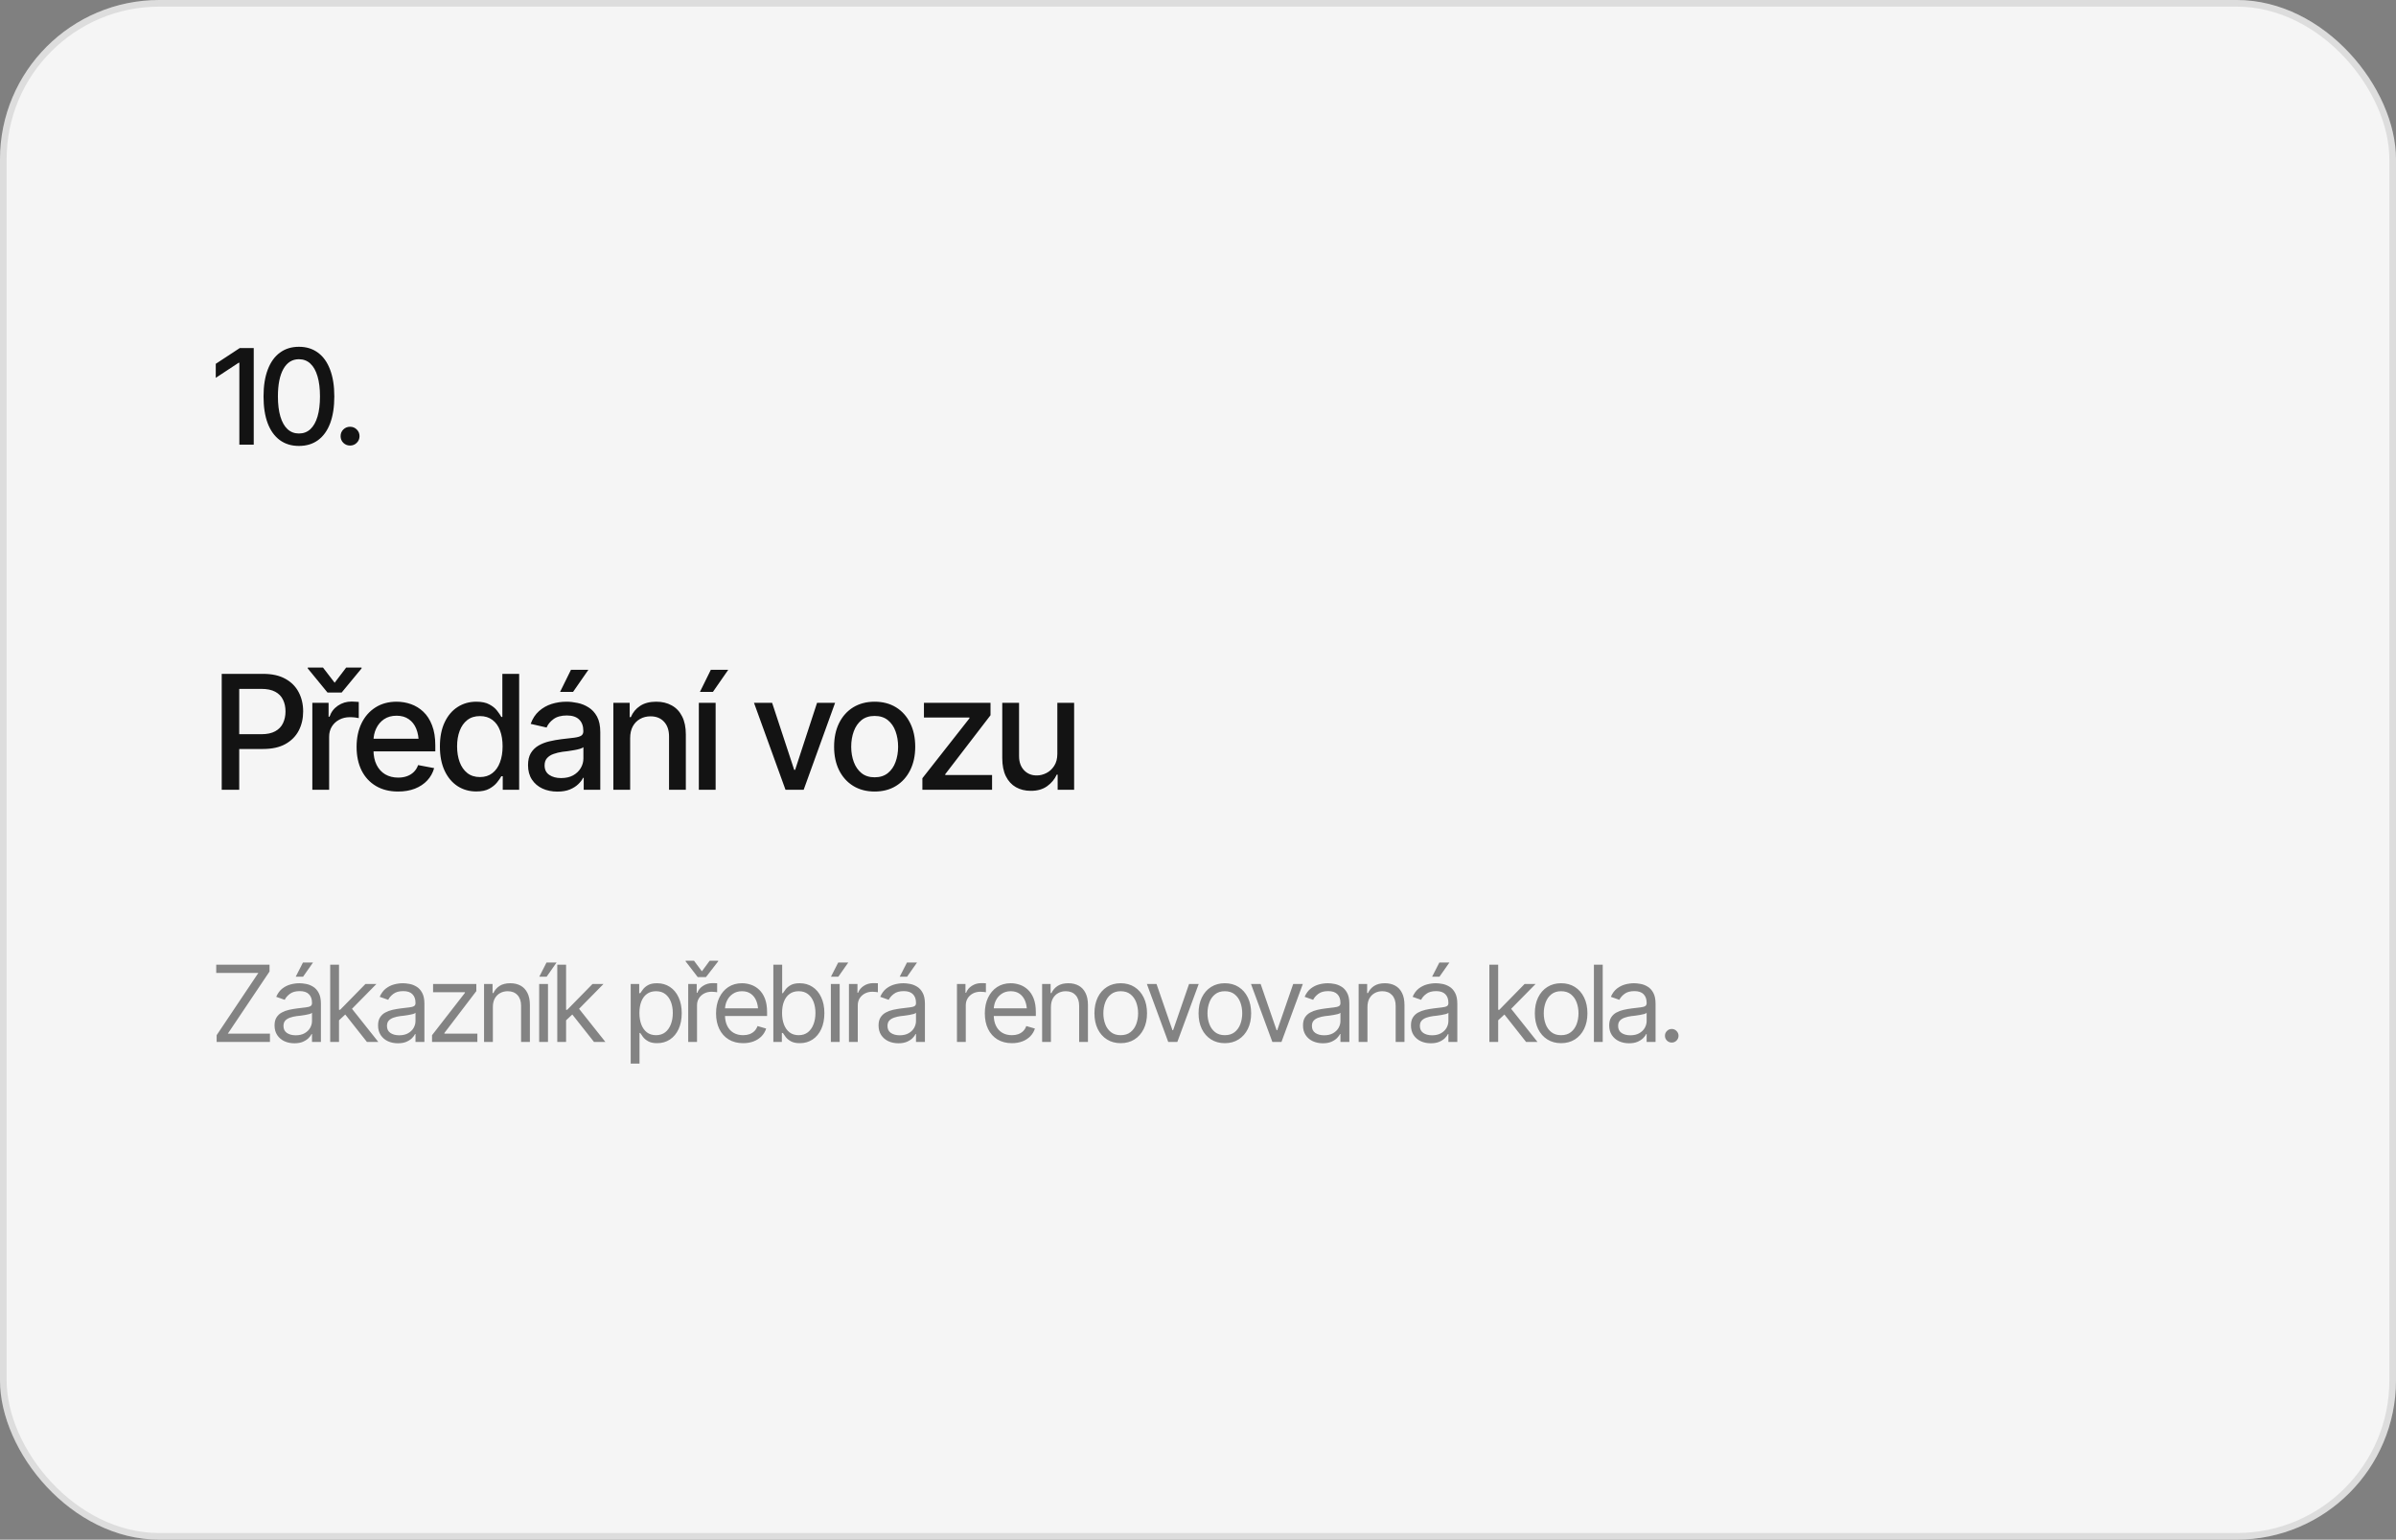 <?xml version="1.0" encoding="UTF-8"?> <svg xmlns="http://www.w3.org/2000/svg" width="361" height="232" viewBox="0 0 361 232" fill="none"><rect x="0" y="0" width="361" height="232" fill="#808080" stroke="none"/><rect width="361" height="232" rx="24" fill="#F5F5F5"></rect><rect x="0.5" y="0.5" width="360" height="231" rx="23.5" stroke="black" stroke-opacity="0.1"></rect><path d="M38.23 52.449V67H36.062V54.656H35.965L32.508 56.932V54.822L36.121 52.449H38.23ZM45.038 67.195C43.918 67.195 42.957 66.902 42.157 66.316C41.362 65.731 40.754 64.884 40.331 63.777C39.914 62.664 39.706 61.316 39.706 59.734C39.706 58.159 39.917 56.815 40.34 55.701C40.763 54.581 41.372 53.728 42.166 53.143C42.967 52.55 43.924 52.254 45.038 52.254C46.157 52.254 47.114 52.55 47.909 53.143C48.709 53.728 49.318 54.581 49.735 55.701C50.158 56.815 50.37 58.159 50.37 59.734C50.37 61.316 50.161 62.664 49.745 63.777C49.328 64.884 48.722 65.731 47.928 66.316C47.134 66.902 46.17 67.195 45.038 67.195ZM45.038 65.32C45.721 65.32 46.297 65.102 46.766 64.666C47.235 64.23 47.593 63.595 47.84 62.762C48.088 61.922 48.211 60.913 48.211 59.734C48.211 58.55 48.088 57.54 47.84 56.707C47.593 55.867 47.235 55.229 46.766 54.793C46.297 54.35 45.721 54.129 45.038 54.129C44.028 54.129 43.247 54.62 42.694 55.603C42.147 56.58 41.873 57.957 41.873 59.734C41.873 60.913 41.997 61.922 42.245 62.762C42.492 63.595 42.85 64.23 43.319 64.666C43.794 65.102 44.367 65.32 45.038 65.32ZM52.743 67.137C52.346 67.137 52.007 67 51.727 66.727C51.454 66.453 51.317 66.118 51.317 65.721C51.317 65.324 51.454 64.988 51.727 64.715C52.007 64.441 52.346 64.305 52.743 64.305C53.14 64.305 53.475 64.441 53.749 64.715C54.029 64.988 54.169 65.324 54.169 65.721C54.169 66.118 54.029 66.453 53.749 66.727C53.475 67 53.14 67.137 52.743 67.137Z" fill="#131313"></path><path d="M33.406 119V101.539H39.641C40.992 101.539 42.113 101.789 43.004 102.289C43.895 102.781 44.562 103.457 45.008 104.316C45.453 105.168 45.676 106.129 45.676 107.199C45.676 108.27 45.453 109.234 45.008 110.094C44.562 110.945 43.891 111.621 42.992 112.121C42.102 112.613 40.977 112.859 39.617 112.859H35.352V110.633H39.371C40.238 110.633 40.938 110.484 41.469 110.188C42.008 109.891 42.398 109.484 42.641 108.969C42.891 108.445 43.016 107.855 43.016 107.199C43.016 106.535 42.891 105.949 42.641 105.441C42.398 104.926 42.008 104.523 41.469 104.234C40.93 103.945 40.227 103.801 39.359 103.801H36.043V119H33.406ZM47.059 119V105.898H49.508V107.996H49.649C49.891 107.293 50.313 106.738 50.914 106.332C51.524 105.918 52.211 105.711 52.977 105.711C53.133 105.711 53.317 105.719 53.528 105.734C53.747 105.742 53.922 105.754 54.055 105.77V108.207C53.954 108.176 53.77 108.145 53.504 108.113C53.247 108.082 52.985 108.066 52.719 108.066C52.118 108.066 51.579 108.195 51.102 108.453C50.633 108.703 50.262 109.051 49.989 109.496C49.723 109.934 49.59 110.441 49.59 111.02V119H47.059ZM48.664 100.59L50.422 102.875L52.157 100.59H54.477V100.719L51.477 104.352H49.344L46.368 100.719V100.59H48.664ZM59.974 119.27C58.692 119.27 57.583 118.992 56.645 118.438C55.708 117.883 54.985 117.102 54.477 116.094C53.977 115.078 53.727 113.895 53.727 112.543C53.727 111.199 53.974 110.016 54.466 108.992C54.966 107.969 55.665 107.172 56.563 106.602C57.47 106.023 58.532 105.734 59.751 105.734C60.493 105.734 61.212 105.855 61.907 106.098C62.602 106.34 63.227 106.723 63.782 107.246C64.337 107.77 64.774 108.449 65.095 109.285C65.423 110.121 65.587 111.129 65.587 112.309V113.223H55.169V111.312H64.274L63.091 111.945C63.091 111.141 62.966 110.43 62.716 109.812C62.466 109.195 62.091 108.715 61.591 108.371C61.099 108.02 60.485 107.844 59.751 107.844C59.017 107.844 58.388 108.02 57.864 108.371C57.349 108.723 56.954 109.188 56.681 109.766C56.407 110.344 56.27 110.977 56.27 111.664V112.965C56.27 113.863 56.427 114.625 56.739 115.25C57.052 115.875 57.485 116.352 58.04 116.68C58.602 117.008 59.255 117.172 59.997 117.172C60.481 117.172 60.919 117.102 61.309 116.961C61.708 116.82 62.052 116.609 62.341 116.328C62.63 116.047 62.849 115.699 62.997 115.285L65.411 115.742C65.216 116.445 64.872 117.062 64.38 117.594C63.888 118.125 63.267 118.539 62.517 118.836C61.774 119.125 60.927 119.27 59.974 119.27ZM71.763 119.258C70.701 119.258 69.755 118.988 68.927 118.449C68.099 117.902 67.451 117.125 66.982 116.117C66.513 115.102 66.279 113.891 66.279 112.484C66.279 111.062 66.517 109.848 66.994 108.84C67.47 107.832 68.123 107.062 68.951 106.531C69.779 106 70.716 105.734 71.763 105.734C72.583 105.734 73.24 105.871 73.732 106.145C74.232 106.41 74.619 106.723 74.892 107.082C75.173 107.441 75.388 107.758 75.537 108.031H75.689V101.539H78.22V119H75.748V116.961H75.537C75.388 117.234 75.169 117.551 74.88 117.91C74.591 118.27 74.197 118.586 73.697 118.859C73.204 119.125 72.56 119.258 71.763 119.258ZM72.314 117.09C73.048 117.09 73.669 116.895 74.177 116.504C74.685 116.113 75.068 115.57 75.326 114.875C75.591 114.18 75.724 113.375 75.724 112.461C75.724 111.547 75.595 110.75 75.337 110.07C75.079 109.383 74.697 108.852 74.189 108.477C73.681 108.094 73.056 107.902 72.314 107.902C71.548 107.902 70.912 108.102 70.404 108.5C69.896 108.898 69.513 109.441 69.255 110.129C68.998 110.816 68.869 111.594 68.869 112.461C68.869 113.336 68.998 114.125 69.255 114.828C69.513 115.523 69.896 116.074 70.404 116.48C70.919 116.887 71.556 117.09 72.314 117.09ZM83.986 119.281C83.158 119.281 82.408 119.129 81.736 118.824C81.064 118.512 80.533 118.059 80.142 117.465C79.752 116.871 79.557 116.148 79.557 115.297C79.557 114.555 79.697 113.949 79.978 113.48C80.267 113.004 80.654 112.625 81.139 112.344C81.623 112.062 82.162 111.852 82.756 111.711C83.35 111.57 83.959 111.461 84.584 111.383C85.373 111.297 86.01 111.223 86.494 111.16C86.978 111.098 87.33 111 87.549 110.867C87.775 110.727 87.889 110.504 87.889 110.199V110.141C87.889 109.398 87.678 108.824 87.256 108.418C86.842 108.012 86.225 107.809 85.404 107.809C84.553 107.809 83.877 107.996 83.377 108.371C82.885 108.738 82.545 109.156 82.357 109.625L79.955 109.074C80.244 108.277 80.662 107.637 81.209 107.152C81.764 106.66 82.396 106.301 83.107 106.074C83.826 105.848 84.576 105.734 85.357 105.734C85.881 105.734 86.436 105.797 87.021 105.922C87.607 106.039 88.158 106.262 88.674 106.59C89.197 106.91 89.623 107.371 89.951 107.973C90.279 108.574 90.443 109.352 90.443 110.305V119H87.947V117.207H87.853C87.697 117.527 87.451 117.848 87.115 118.168C86.787 118.488 86.365 118.754 85.85 118.965C85.334 119.176 84.713 119.281 83.986 119.281ZM84.537 117.242C85.248 117.242 85.853 117.105 86.353 116.832C86.853 116.551 87.236 116.184 87.502 115.73C87.767 115.277 87.9 114.797 87.9 114.289V112.59C87.807 112.676 87.631 112.758 87.373 112.836C87.115 112.914 86.822 112.98 86.494 113.035C86.166 113.09 85.846 113.141 85.533 113.188C85.221 113.227 84.959 113.258 84.748 113.281C84.256 113.352 83.807 113.461 83.4 113.609C82.994 113.75 82.666 113.961 82.416 114.242C82.174 114.516 82.053 114.879 82.053 115.332C82.053 115.965 82.287 116.441 82.756 116.762C83.225 117.082 83.818 117.242 84.537 117.242ZM84.385 104.258L86.025 100.93H88.65L86.342 104.258H84.385ZM94.944 111.23V119H92.412V105.898H94.873V108.055H95.049C95.346 107.344 95.811 106.781 96.444 106.367C97.077 105.945 97.889 105.734 98.881 105.734C99.772 105.734 100.549 105.922 101.213 106.297C101.885 106.664 102.405 107.215 102.772 107.949C103.147 108.684 103.334 109.594 103.334 110.68V119H100.803V110.984C100.803 110.039 100.553 109.297 100.053 108.758C99.553 108.211 98.873 107.938 98.014 107.938C97.428 107.938 96.901 108.07 96.432 108.336C95.971 108.594 95.608 108.965 95.342 109.449C95.077 109.934 94.944 110.527 94.944 111.23ZM105.292 119V105.898H107.823V119H105.292ZM105.456 104.258L107.097 100.93H109.722L107.413 104.258H105.456ZM125.824 105.898L121.09 119H118.348L113.601 105.898H116.332L119.66 116H119.801L123.105 105.898H125.824ZM131.778 119.27C130.551 119.27 129.477 118.988 128.555 118.426C127.641 117.863 126.93 117.074 126.422 116.059C125.922 115.043 125.672 113.863 125.672 112.52C125.672 111.16 125.922 109.973 126.422 108.957C126.93 107.934 127.641 107.141 128.555 106.578C129.477 106.016 130.551 105.734 131.778 105.734C133.012 105.734 134.086 106.016 135 106.578C135.914 107.141 136.625 107.934 137.133 108.957C137.641 109.973 137.895 111.16 137.895 112.52C137.895 113.863 137.641 115.043 137.133 116.059C136.625 117.074 135.914 117.863 135 118.426C134.086 118.988 133.012 119.27 131.778 119.27ZM131.778 117.125C132.582 117.125 133.246 116.914 133.77 116.492C134.293 116.07 134.68 115.512 134.93 114.816C135.188 114.113 135.317 113.348 135.317 112.52C135.317 111.676 135.188 110.902 134.93 110.199C134.68 109.496 134.293 108.934 133.77 108.512C133.246 108.09 132.582 107.879 131.778 107.879C130.981 107.879 130.321 108.09 129.797 108.512C129.282 108.934 128.895 109.496 128.637 110.199C128.379 110.902 128.25 111.676 128.25 112.52C128.25 113.348 128.379 114.113 128.637 114.816C128.895 115.512 129.282 116.07 129.797 116.492C130.321 116.914 130.981 117.125 131.778 117.125ZM138.973 119V117.266L146.063 108.242V108.113H139.208V105.898H149.239V107.773L142.419 116.656V116.785H149.473V119H138.973ZM159.306 113.586V105.898H161.837V119H159.353V116.727H159.212C158.9 117.422 158.415 118.004 157.759 118.473C157.103 118.941 156.283 119.172 155.298 119.164C154.454 119.164 153.708 118.98 153.06 118.613C152.419 118.246 151.915 117.695 151.548 116.961C151.189 116.227 151.009 115.316 151.009 114.23V105.898H153.54V113.938C153.54 114.82 153.79 115.527 154.29 116.059C154.79 116.59 155.435 116.852 156.224 116.844C156.7 116.844 157.173 116.727 157.642 116.492C158.118 116.258 158.513 115.898 158.825 115.414C159.146 114.93 159.306 114.32 159.306 113.586Z" fill="#131313"></path><path d="M32.641 157V155.984L38.922 146.609H32.578V145.359H40.609V146.391L34.328 155.75H40.672V157H32.641ZM44.352 157.203C43.8 157.203 43.297 157.099 42.844 156.891C42.391 156.677 42.032 156.37 41.766 155.969C41.5 155.568 41.367 155.083 41.367 154.516C41.367 154.016 41.467 153.612 41.664 153.305C41.862 152.992 42.125 152.747 42.453 152.57C42.787 152.388 43.151 152.253 43.547 152.164C43.948 152.076 44.352 152.005 44.758 151.953C45.289 151.885 45.719 151.833 46.047 151.797C46.38 151.76 46.623 151.698 46.774 151.609C46.93 151.521 47.008 151.37 47.008 151.156V151.109C47.008 150.552 46.855 150.12 46.547 149.812C46.245 149.5 45.784 149.344 45.164 149.344C44.529 149.344 44.029 149.484 43.664 149.766C43.3 150.042 43.045 150.339 42.899 150.656L41.617 150.203C41.847 149.672 42.151 149.258 42.532 148.961C42.917 148.664 43.334 148.456 43.782 148.336C44.235 148.216 44.68 148.156 45.117 148.156C45.399 148.156 45.722 148.19 46.086 148.258C46.451 148.32 46.805 148.456 47.149 148.664C47.498 148.867 47.784 149.177 48.008 149.594C48.237 150.005 48.352 150.557 48.352 151.25V157H47.008V155.812H46.946C46.857 156 46.706 156.203 46.492 156.422C46.279 156.635 45.995 156.82 45.641 156.977C45.292 157.128 44.862 157.203 44.352 157.203ZM44.555 156C45.086 156 45.534 155.896 45.899 155.688C46.263 155.479 46.539 155.211 46.727 154.883C46.914 154.549 47.008 154.203 47.008 153.844V152.609C46.951 152.677 46.826 152.74 46.633 152.797C46.446 152.849 46.227 152.896 45.977 152.938C45.732 152.979 45.492 153.016 45.258 153.047C45.024 153.073 44.836 153.094 44.696 153.109C44.347 153.156 44.021 153.232 43.719 153.336C43.417 153.435 43.172 153.583 42.985 153.781C42.802 153.979 42.711 154.25 42.711 154.594C42.711 155.057 42.883 155.409 43.227 155.648C43.576 155.883 44.019 156 44.555 156ZM44.555 147.172L45.649 145.031H47.164L45.664 147.172H44.555ZM51.001 153.812L50.969 152.156H51.251L55.063 148.266H56.719L52.657 152.391H52.532L51.001 153.812ZM49.751 157V145.359H51.079V157H49.751ZM55.282 157L51.876 152.688L52.829 151.75L57.001 157H55.282ZM59.946 157.203C59.394 157.203 58.892 157.099 58.438 156.891C57.985 156.677 57.626 156.37 57.36 155.969C57.095 155.568 56.962 155.083 56.962 154.516C56.962 154.016 57.061 153.612 57.259 153.305C57.457 152.992 57.72 152.747 58.048 152.57C58.381 152.388 58.746 152.253 59.142 152.164C59.543 152.076 59.946 152.005 60.352 151.953C60.884 151.885 61.313 151.833 61.642 151.797C61.975 151.76 62.217 151.698 62.368 151.609C62.524 151.521 62.602 151.37 62.602 151.156V151.109C62.602 150.552 62.449 150.12 62.142 149.812C61.84 149.5 61.379 149.344 60.759 149.344C60.123 149.344 59.623 149.484 59.259 149.766C58.894 150.042 58.639 150.339 58.493 150.656L57.212 150.203C57.441 149.672 57.746 149.258 58.126 148.961C58.511 148.664 58.928 148.456 59.376 148.336C59.829 148.216 60.274 148.156 60.712 148.156C60.993 148.156 61.316 148.19 61.681 148.258C62.045 148.32 62.399 148.456 62.743 148.664C63.092 148.867 63.379 149.177 63.602 149.594C63.832 150.005 63.946 150.557 63.946 151.25V157H62.602V155.812H62.54C62.452 156 62.3 156.203 62.087 156.422C61.873 156.635 61.59 156.82 61.235 156.977C60.886 157.128 60.457 157.203 59.946 157.203ZM60.149 156C60.681 156 61.129 155.896 61.493 155.688C61.858 155.479 62.134 155.211 62.321 154.883C62.509 154.549 62.602 154.203 62.602 153.844V152.609C62.545 152.677 62.42 152.74 62.227 152.797C62.04 152.849 61.821 152.896 61.571 152.938C61.327 152.979 61.087 153.016 60.852 153.047C60.618 153.073 60.431 153.094 60.29 153.109C59.941 153.156 59.615 153.232 59.313 153.336C59.011 153.435 58.767 153.583 58.579 153.781C58.397 153.979 58.306 154.25 58.306 154.594C58.306 155.057 58.477 155.409 58.821 155.648C59.17 155.883 59.613 156 60.149 156ZM65.095 157V155.984L70.048 149.609V149.516H65.251V148.266H71.767V149.344L66.954 155.656V155.75H71.923V157H65.095ZM74.259 151.75V157H72.931V148.266H74.213V149.641H74.338C74.541 149.193 74.85 148.833 75.267 148.562C75.684 148.292 76.223 148.156 76.884 148.156C77.473 148.156 77.989 148.276 78.431 148.516C78.874 148.755 79.218 149.12 79.463 149.609C79.713 150.094 79.838 150.708 79.838 151.453V157H78.509V151.547C78.509 150.865 78.33 150.331 77.97 149.945C77.611 149.555 77.121 149.359 76.502 149.359C76.075 149.359 75.692 149.453 75.353 149.641C75.015 149.828 74.746 150.099 74.548 150.453C74.356 150.807 74.259 151.24 74.259 151.75ZM81.236 157V148.266H82.564V157H81.236ZM81.252 147.172L82.346 145.031H83.861L82.361 147.172H81.252ZM85.213 153.812L85.182 152.156H85.463L89.276 148.266H90.932L86.869 152.391H86.744L85.213 153.812ZM83.963 157V145.359H85.291V157H83.963ZM89.494 157L86.088 152.688L87.041 151.75L91.213 157H89.494ZM95.026 160.266V148.266H96.308V149.656H96.464C96.563 149.505 96.701 149.312 96.878 149.078C97.055 148.839 97.31 148.625 97.643 148.438C97.977 148.25 98.427 148.156 98.995 148.156C99.729 148.156 100.375 148.341 100.932 148.711C101.49 149.076 101.925 149.596 102.237 150.273C102.555 150.945 102.714 151.74 102.714 152.656C102.714 153.578 102.557 154.38 102.245 155.062C101.932 155.74 101.498 156.263 100.94 156.633C100.383 157.003 99.74 157.188 99.011 157.188C98.453 157.188 98.005 157.094 97.667 156.906C97.328 156.714 97.068 156.497 96.886 156.258C96.703 156.013 96.563 155.812 96.464 155.656H96.354V160.266H95.026ZM98.839 155.984C99.396 155.984 99.862 155.836 100.237 155.539C100.612 155.237 100.893 154.833 101.081 154.328C101.274 153.823 101.37 153.26 101.37 152.641C101.37 152.026 101.276 151.471 101.089 150.977C100.901 150.482 100.62 150.089 100.245 149.797C99.875 149.505 99.406 149.359 98.839 149.359C98.292 149.359 97.834 149.497 97.464 149.773C97.094 150.044 96.813 150.427 96.62 150.922C96.433 151.411 96.339 151.984 96.339 152.641C96.339 153.297 96.435 153.878 96.628 154.383C96.82 154.883 97.102 155.276 97.472 155.562C97.847 155.844 98.302 155.984 98.839 155.984ZM103.691 157V148.266H104.972V149.594H105.066C105.227 149.161 105.516 148.812 105.933 148.547C106.355 148.276 106.826 148.141 107.347 148.141C107.446 148.141 107.568 148.143 107.714 148.148C107.86 148.148 107.972 148.151 108.05 148.156V149.516C108.003 149.505 107.899 149.49 107.738 149.469C107.576 149.448 107.404 149.438 107.222 149.438C106.8 149.438 106.422 149.526 106.089 149.703C105.756 149.88 105.493 150.122 105.3 150.43C105.113 150.737 105.019 151.089 105.019 151.484V157H103.691ZM104.566 144.766L105.753 146.359L106.925 144.766H108.206V144.859L106.363 147.234H105.128L103.3 144.859V144.766H104.566ZM111.964 157.188C111.126 157.188 110.399 157 109.785 156.625C109.175 156.25 108.707 155.727 108.378 155.055C108.05 154.378 107.886 153.594 107.886 152.703C107.886 151.807 108.048 151.018 108.371 150.336C108.694 149.654 109.147 149.12 109.73 148.734C110.319 148.349 111.006 148.156 111.793 148.156C112.246 148.156 112.696 148.232 113.144 148.383C113.592 148.534 113.998 148.779 114.363 149.117C114.733 149.456 115.027 149.904 115.246 150.461C115.464 151.018 115.574 151.703 115.574 152.516V153.094H108.839V151.938H114.847L114.23 152.375C114.23 151.792 114.139 151.273 113.957 150.82C113.774 150.367 113.501 150.01 113.136 149.75C112.777 149.49 112.329 149.359 111.793 149.359C111.256 149.359 110.795 149.492 110.41 149.758C110.029 150.018 109.738 150.359 109.535 150.781C109.332 151.203 109.23 151.656 109.23 152.141V152.906C109.23 153.568 109.345 154.128 109.574 154.586C109.803 155.044 110.123 155.393 110.535 155.633C110.946 155.867 111.423 155.984 111.964 155.984C112.313 155.984 112.631 155.935 112.918 155.836C113.204 155.732 113.451 155.578 113.66 155.375C113.868 155.167 114.027 154.911 114.136 154.609L115.433 154.984C115.298 155.422 115.069 155.807 114.746 156.141C114.428 156.469 114.032 156.727 113.558 156.914C113.084 157.096 112.553 157.188 111.964 157.188ZM120.504 157.188C119.946 157.188 119.499 157.094 119.16 156.906C118.821 156.714 118.561 156.497 118.379 156.258C118.196 156.013 118.056 155.812 117.957 155.656H117.801V157H116.519V145.359H117.848V149.656H117.957C118.056 149.505 118.194 149.312 118.371 149.078C118.548 148.839 118.803 148.625 119.137 148.438C119.47 148.25 119.92 148.156 120.488 148.156C121.223 148.156 121.868 148.341 122.426 148.711C122.983 149.076 123.418 149.596 123.73 150.273C124.048 150.945 124.207 151.74 124.207 152.656C124.207 153.578 124.051 154.38 123.738 155.062C123.426 155.74 122.991 156.263 122.433 156.633C121.876 157.003 121.233 157.188 120.504 157.188ZM120.332 155.984C120.889 155.984 121.355 155.836 121.73 155.539C122.105 155.237 122.387 154.833 122.574 154.328C122.767 153.823 122.863 153.26 122.863 152.641C122.863 152.026 122.769 151.471 122.582 150.977C122.394 150.482 122.113 150.089 121.738 149.797C121.368 149.505 120.9 149.359 120.332 149.359C119.785 149.359 119.327 149.497 118.957 149.773C118.587 150.044 118.306 150.427 118.113 150.922C117.926 151.411 117.832 151.984 117.832 152.641C117.832 153.297 117.928 153.878 118.121 154.383C118.314 154.883 118.595 155.276 118.965 155.562C119.34 155.844 119.795 155.984 120.332 155.984ZM125.184 157V148.266H126.512V157H125.184ZM125.199 147.172L126.293 145.031H127.809L126.309 147.172H125.199ZM127.911 157V148.266H129.192V149.594H129.286C129.447 149.161 129.736 148.812 130.153 148.547C130.575 148.276 131.046 148.141 131.567 148.141C131.666 148.141 131.788 148.143 131.934 148.148C132.08 148.148 132.192 148.151 132.27 148.156V149.516C132.223 149.505 132.119 149.49 131.957 149.469C131.796 149.448 131.624 149.438 131.442 149.438C131.02 149.438 130.642 149.526 130.309 149.703C129.976 149.88 129.713 150.122 129.52 150.43C129.332 150.737 129.239 151.089 129.239 151.484V157H127.911ZM135.356 157.203C134.804 157.203 134.302 157.099 133.848 156.891C133.395 156.677 133.036 156.37 132.77 155.969C132.505 155.568 132.372 155.083 132.372 154.516C132.372 154.016 132.471 153.612 132.669 153.305C132.867 152.992 133.13 152.747 133.458 152.57C133.791 152.388 134.156 152.253 134.552 152.164C134.953 152.076 135.356 152.005 135.762 151.953C136.294 151.885 136.723 151.833 137.052 151.797C137.385 151.76 137.627 151.698 137.778 151.609C137.934 151.521 138.012 151.37 138.012 151.156V151.109C138.012 150.552 137.859 150.12 137.552 149.812C137.249 149.5 136.789 149.344 136.169 149.344C135.533 149.344 135.033 149.484 134.669 149.766C134.304 150.042 134.049 150.339 133.903 150.656L132.622 150.203C132.851 149.672 133.156 149.258 133.536 148.961C133.921 148.664 134.338 148.456 134.786 148.336C135.239 148.216 135.684 148.156 136.122 148.156C136.403 148.156 136.726 148.19 137.091 148.258C137.455 148.32 137.809 148.456 138.153 148.664C138.502 148.867 138.789 149.177 139.012 149.594C139.242 150.005 139.356 150.557 139.356 151.25V157H138.012V155.812H137.95C137.861 156 137.71 156.203 137.497 156.422C137.283 156.635 136.999 156.82 136.645 156.977C136.296 157.128 135.867 157.203 135.356 157.203ZM135.559 156C136.091 156 136.539 155.896 136.903 155.688C137.268 155.479 137.544 155.211 137.731 154.883C137.919 154.549 138.012 154.203 138.012 153.844V152.609C137.955 152.677 137.83 152.74 137.637 152.797C137.45 152.849 137.231 152.896 136.981 152.938C136.736 152.979 136.497 153.016 136.262 153.047C136.028 153.073 135.841 153.094 135.7 153.109C135.351 153.156 135.026 153.232 134.723 153.336C134.421 153.435 134.177 153.583 133.989 153.781C133.807 153.979 133.716 154.25 133.716 154.594C133.716 155.057 133.887 155.409 134.231 155.648C134.58 155.883 135.023 156 135.559 156ZM135.559 147.172L136.653 145.031H138.169L136.669 147.172H135.559ZM144.185 157V148.266H145.466V149.594H145.56C145.721 149.161 146.011 148.812 146.427 148.547C146.849 148.276 147.32 148.141 147.841 148.141C147.94 148.141 148.063 148.143 148.208 148.148C148.354 148.148 148.466 148.151 148.544 148.156V149.516C148.497 149.505 148.393 149.49 148.232 149.469C148.07 149.448 147.899 149.438 147.716 149.438C147.294 149.438 146.917 149.526 146.583 149.703C146.25 149.88 145.987 150.122 145.794 150.43C145.607 150.737 145.513 151.089 145.513 151.484V157H144.185ZM152.459 157.188C151.62 157.188 150.894 157 150.279 156.625C149.67 156.25 149.201 155.727 148.873 155.055C148.545 154.378 148.381 153.594 148.381 152.703C148.381 151.807 148.542 151.018 148.865 150.336C149.188 149.654 149.641 149.12 150.224 148.734C150.813 148.349 151.5 148.156 152.287 148.156C152.74 148.156 153.191 148.232 153.638 148.383C154.086 148.534 154.493 148.779 154.857 149.117C155.227 149.456 155.521 149.904 155.74 150.461C155.959 151.018 156.068 151.703 156.068 152.516V153.094H149.334V151.938H155.342L154.724 152.375C154.724 151.792 154.633 151.273 154.451 150.82C154.269 150.367 153.995 150.01 153.631 149.75C153.271 149.49 152.823 149.359 152.287 149.359C151.75 149.359 151.289 149.492 150.904 149.758C150.524 150.018 150.232 150.359 150.029 150.781C149.826 151.203 149.724 151.656 149.724 152.141V152.906C149.724 153.568 149.839 154.128 150.068 154.586C150.297 155.044 150.618 155.393 151.029 155.633C151.441 155.867 151.917 155.984 152.459 155.984C152.808 155.984 153.125 155.935 153.412 155.836C153.698 155.732 153.946 155.578 154.154 155.375C154.362 155.167 154.521 154.911 154.631 154.609L155.927 154.984C155.792 155.422 155.563 155.807 155.24 156.141C154.922 156.469 154.526 156.727 154.052 156.914C153.579 157.096 153.047 157.188 152.459 157.188ZM158.342 151.75V157H157.014V148.266H158.295V149.641H158.42C158.623 149.193 158.933 148.833 159.35 148.562C159.766 148.292 160.305 148.156 160.967 148.156C161.555 148.156 162.071 148.276 162.514 148.516C162.956 148.755 163.3 149.12 163.545 149.609C163.795 150.094 163.92 150.708 163.92 151.453V157H162.592V151.547C162.592 150.865 162.412 150.331 162.053 149.945C161.693 149.555 161.204 149.359 160.584 149.359C160.157 149.359 159.774 149.453 159.436 149.641C159.097 149.828 158.829 150.099 158.631 150.453C158.438 150.807 158.342 151.24 158.342 151.75ZM168.85 157.188C168.064 157.188 167.373 157 166.78 156.625C166.186 156.25 165.722 155.724 165.389 155.047C165.061 154.37 164.897 153.583 164.897 152.688C164.897 151.776 165.061 150.982 165.389 150.305C165.722 149.622 166.186 149.094 166.78 148.719C167.373 148.344 168.064 148.156 168.85 148.156C169.642 148.156 170.334 148.344 170.928 148.719C171.522 149.094 171.985 149.622 172.319 150.305C172.652 150.982 172.819 151.776 172.819 152.688C172.819 153.583 172.652 154.37 172.319 155.047C171.985 155.724 171.522 156.25 170.928 156.625C170.334 157 169.642 157.188 168.85 157.188ZM168.85 155.984C169.454 155.984 169.949 155.831 170.334 155.523C170.72 155.216 171.006 154.812 171.194 154.312C171.381 153.807 171.475 153.266 171.475 152.688C171.475 152.099 171.381 151.552 171.194 151.047C171.006 150.542 170.72 150.135 170.334 149.828C169.949 149.516 169.454 149.359 168.85 149.359C168.256 149.359 167.767 149.516 167.381 149.828C166.996 150.135 166.709 150.542 166.522 151.047C166.334 151.552 166.241 152.099 166.241 152.688C166.241 153.266 166.334 153.807 166.522 154.312C166.709 154.812 166.996 155.216 167.381 155.523C167.767 155.831 168.256 155.984 168.85 155.984ZM180.608 148.266L177.389 157H176.014L172.796 148.266H174.249L176.655 155.234H176.749L179.155 148.266H180.608ZM184.538 157.188C183.752 157.188 183.062 157 182.468 156.625C181.874 156.25 181.411 155.724 181.077 155.047C180.749 154.37 180.585 153.583 180.585 152.688C180.585 151.776 180.749 150.982 181.077 150.305C181.411 149.622 181.874 149.094 182.468 148.719C183.062 148.344 183.752 148.156 184.538 148.156C185.33 148.156 186.023 148.344 186.616 148.719C187.21 149.094 187.674 149.622 188.007 150.305C188.34 150.982 188.507 151.776 188.507 152.688C188.507 153.583 188.34 154.37 188.007 155.047C187.674 155.724 187.21 156.25 186.616 156.625C186.023 157 185.33 157.188 184.538 157.188ZM184.538 155.984C185.142 155.984 185.637 155.831 186.023 155.523C186.408 155.216 186.694 154.812 186.882 154.312C187.069 153.807 187.163 153.266 187.163 152.688C187.163 152.099 187.069 151.552 186.882 151.047C186.694 150.542 186.408 150.135 186.023 149.828C185.637 149.516 185.142 149.359 184.538 149.359C183.944 149.359 183.455 149.516 183.069 149.828C182.684 150.135 182.398 150.542 182.21 151.047C182.023 151.552 181.929 152.099 181.929 152.688C181.929 153.266 182.023 153.807 182.21 154.312C182.398 154.812 182.684 155.216 183.069 155.523C183.455 155.831 183.944 155.984 184.538 155.984ZM196.296 148.266L193.077 157H191.702L188.484 148.266H189.937L192.343 155.234H192.437L194.843 148.266H196.296ZM199.304 157.203C198.752 157.203 198.25 157.099 197.797 156.891C197.343 156.677 196.984 156.37 196.718 155.969C196.453 155.568 196.32 155.083 196.32 154.516C196.32 154.016 196.419 153.612 196.617 153.305C196.815 152.992 197.078 152.747 197.406 152.57C197.739 152.388 198.104 152.253 198.5 152.164C198.901 152.076 199.304 152.005 199.711 151.953C200.242 151.885 200.672 151.833 201 151.797C201.333 151.76 201.575 151.698 201.726 151.609C201.883 151.521 201.961 151.37 201.961 151.156V151.109C201.961 150.552 201.807 150.12 201.5 149.812C201.198 149.5 200.737 149.344 200.117 149.344C199.481 149.344 198.981 149.484 198.617 149.766C198.252 150.042 197.997 150.339 197.851 150.656L196.57 150.203C196.799 149.672 197.104 149.258 197.484 148.961C197.869 148.664 198.286 148.456 198.734 148.336C199.187 148.216 199.633 148.156 200.07 148.156C200.351 148.156 200.674 148.19 201.039 148.258C201.403 148.32 201.758 148.456 202.101 148.664C202.45 148.867 202.737 149.177 202.961 149.594C203.19 150.005 203.304 150.557 203.304 151.25V157H201.961V155.812H201.898C201.81 156 201.659 156.203 201.445 156.422C201.231 156.635 200.948 156.82 200.593 156.977C200.244 157.128 199.815 157.203 199.304 157.203ZM199.508 156C200.039 156 200.487 155.896 200.851 155.688C201.216 155.479 201.492 155.211 201.679 154.883C201.867 154.549 201.961 154.203 201.961 153.844V152.609C201.903 152.677 201.778 152.74 201.586 152.797C201.398 152.849 201.179 152.896 200.929 152.938C200.685 152.979 200.445 153.016 200.211 153.047C199.976 153.073 199.789 153.094 199.648 153.109C199.299 153.156 198.974 153.232 198.672 153.336C198.369 153.435 198.125 153.583 197.937 153.781C197.755 153.979 197.664 154.25 197.664 154.594C197.664 155.057 197.836 155.409 198.179 155.648C198.528 155.883 198.971 156 199.508 156ZM206.031 151.75V157H204.703V148.266H205.984V149.641H206.109C206.312 149.193 206.622 148.833 207.039 148.562C207.456 148.292 207.995 148.156 208.656 148.156C209.245 148.156 209.76 148.276 210.203 148.516C210.646 148.755 210.99 149.12 211.234 149.609C211.484 150.094 211.609 150.708 211.609 151.453V157H210.281V151.547C210.281 150.865 210.102 150.331 209.742 149.945C209.383 149.555 208.893 149.359 208.273 149.359C207.846 149.359 207.464 149.453 207.125 149.641C206.786 149.828 206.518 150.099 206.32 150.453C206.128 150.807 206.031 151.24 206.031 151.75ZM215.571 157.203C215.019 157.203 214.516 157.099 214.063 156.891C213.61 156.677 213.25 156.37 212.985 155.969C212.719 155.568 212.586 155.083 212.586 154.516C212.586 154.016 212.685 153.612 212.883 153.305C213.081 152.992 213.344 152.747 213.672 152.57C214.006 152.388 214.37 152.253 214.766 152.164C215.167 152.076 215.571 152.005 215.977 151.953C216.508 151.885 216.938 151.833 217.266 151.797C217.599 151.76 217.841 151.698 217.992 151.609C218.149 151.521 218.227 151.37 218.227 151.156V151.109C218.227 150.552 218.073 150.12 217.766 149.812C217.464 149.5 217.003 149.344 216.383 149.344C215.748 149.344 215.248 149.484 214.883 149.766C214.519 150.042 214.263 150.339 214.117 150.656L212.836 150.203C213.065 149.672 213.37 149.258 213.75 148.961C214.136 148.664 214.552 148.456 215 148.336C215.453 148.216 215.899 148.156 216.336 148.156C216.617 148.156 216.94 148.19 217.305 148.258C217.67 148.32 218.024 148.456 218.367 148.664C218.716 148.867 219.003 149.177 219.227 149.594C219.456 150.005 219.571 150.557 219.571 151.25V157H218.227V155.812H218.164C218.076 156 217.925 156.203 217.711 156.422C217.498 156.635 217.214 156.82 216.86 156.977C216.511 157.128 216.081 157.203 215.571 157.203ZM215.774 156C216.305 156 216.753 155.896 217.117 155.688C217.482 155.479 217.758 155.211 217.946 154.883C218.133 154.549 218.227 154.203 218.227 153.844V152.609C218.17 152.677 218.045 152.74 217.852 152.797C217.664 152.849 217.446 152.896 217.196 152.938C216.951 152.979 216.711 153.016 216.477 153.047C216.242 153.073 216.055 153.094 215.914 153.109C215.565 153.156 215.24 153.232 214.938 153.336C214.636 153.435 214.391 153.583 214.203 153.781C214.021 153.979 213.93 154.25 213.93 154.594C213.93 155.057 214.102 155.409 214.446 155.648C214.795 155.883 215.237 156 215.774 156ZM215.774 147.172L216.867 145.031H218.383L216.883 147.172H215.774ZM225.649 153.812L225.618 152.156H225.899L229.712 148.266H231.368L227.306 152.391H227.181L225.649 153.812ZM224.399 157V145.359H225.727V157H224.399ZM229.931 157L226.524 152.688L227.477 151.75L231.649 157H229.931ZM235.204 157.188C234.418 157.188 233.728 157 233.134 156.625C232.54 156.25 232.077 155.724 231.743 155.047C231.415 154.37 231.251 153.583 231.251 152.688C231.251 151.776 231.415 150.982 231.743 150.305C232.077 149.622 232.54 149.094 233.134 148.719C233.728 148.344 234.418 148.156 235.204 148.156C235.996 148.156 236.689 148.344 237.283 148.719C237.876 149.094 238.34 149.622 238.673 150.305C239.006 150.982 239.173 151.776 239.173 152.688C239.173 153.583 239.006 154.37 238.673 155.047C238.34 155.724 237.876 156.25 237.283 156.625C236.689 157 235.996 157.188 235.204 157.188ZM235.204 155.984C235.809 155.984 236.303 155.831 236.689 155.523C237.074 155.216 237.361 154.812 237.548 154.312C237.736 153.807 237.829 153.266 237.829 152.688C237.829 152.099 237.736 151.552 237.548 151.047C237.361 150.542 237.074 150.135 236.689 149.828C236.303 149.516 235.809 149.359 235.204 149.359C234.611 149.359 234.121 149.516 233.736 149.828C233.35 150.135 233.064 150.542 232.876 151.047C232.689 151.552 232.595 152.099 232.595 152.688C232.595 153.266 232.689 153.807 232.876 154.312C233.064 154.812 233.35 155.216 233.736 155.523C234.121 155.831 234.611 155.984 235.204 155.984ZM241.478 145.359V157H240.15V145.359H241.478ZM245.439 157.203C244.887 157.203 244.385 157.099 243.932 156.891C243.478 156.677 243.119 156.37 242.853 155.969C242.588 155.568 242.455 155.083 242.455 154.516C242.455 154.016 242.554 153.612 242.752 153.305C242.95 152.992 243.213 152.747 243.541 152.57C243.874 152.388 244.239 152.253 244.635 152.164C245.036 152.076 245.439 152.005 245.846 151.953C246.377 151.885 246.807 151.833 247.135 151.797C247.468 151.76 247.71 151.698 247.861 151.609C248.018 151.521 248.096 151.37 248.096 151.156V151.109C248.096 150.552 247.942 150.12 247.635 149.812C247.333 149.5 246.872 149.344 246.252 149.344C245.616 149.344 245.116 149.484 244.752 149.766C244.387 150.042 244.132 150.339 243.986 150.656L242.705 150.203C242.934 149.672 243.239 149.258 243.619 148.961C244.004 148.664 244.421 148.456 244.869 148.336C245.322 148.216 245.768 148.156 246.205 148.156C246.486 148.156 246.809 148.19 247.174 148.258C247.538 148.32 247.893 148.456 248.236 148.664C248.585 148.867 248.872 149.177 249.096 149.594C249.325 150.005 249.439 150.557 249.439 151.25V157H248.096V155.812H248.033C247.945 156 247.794 156.203 247.58 156.422C247.366 156.635 247.083 156.82 246.728 156.977C246.379 157.128 245.95 157.203 245.439 157.203ZM245.643 156C246.174 156 246.622 155.896 246.986 155.688C247.351 155.479 247.627 155.211 247.814 154.883C248.002 154.549 248.096 154.203 248.096 153.844V152.609C248.038 152.677 247.913 152.74 247.721 152.797C247.533 152.849 247.314 152.896 247.064 152.938C246.82 152.979 246.58 153.016 246.346 153.047C246.111 153.073 245.924 153.094 245.783 153.109C245.434 153.156 245.109 153.232 244.807 153.336C244.504 153.435 244.26 153.583 244.072 153.781C243.89 153.979 243.799 154.25 243.799 154.594C243.799 155.057 243.971 155.409 244.314 155.648C244.663 155.883 245.106 156 245.643 156ZM251.877 157.094C251.596 157.094 251.354 156.995 251.151 156.797C250.953 156.594 250.854 156.352 250.854 156.07C250.854 155.789 250.953 155.549 251.151 155.352C251.354 155.148 251.596 155.047 251.877 155.047C252.158 155.047 252.398 155.148 252.596 155.352C252.799 155.549 252.901 155.789 252.901 156.07C252.901 156.352 252.799 156.594 252.596 156.797C252.398 156.995 252.158 157.094 251.877 157.094Z" fill="#131313" fill-opacity="0.5"></path></svg> 